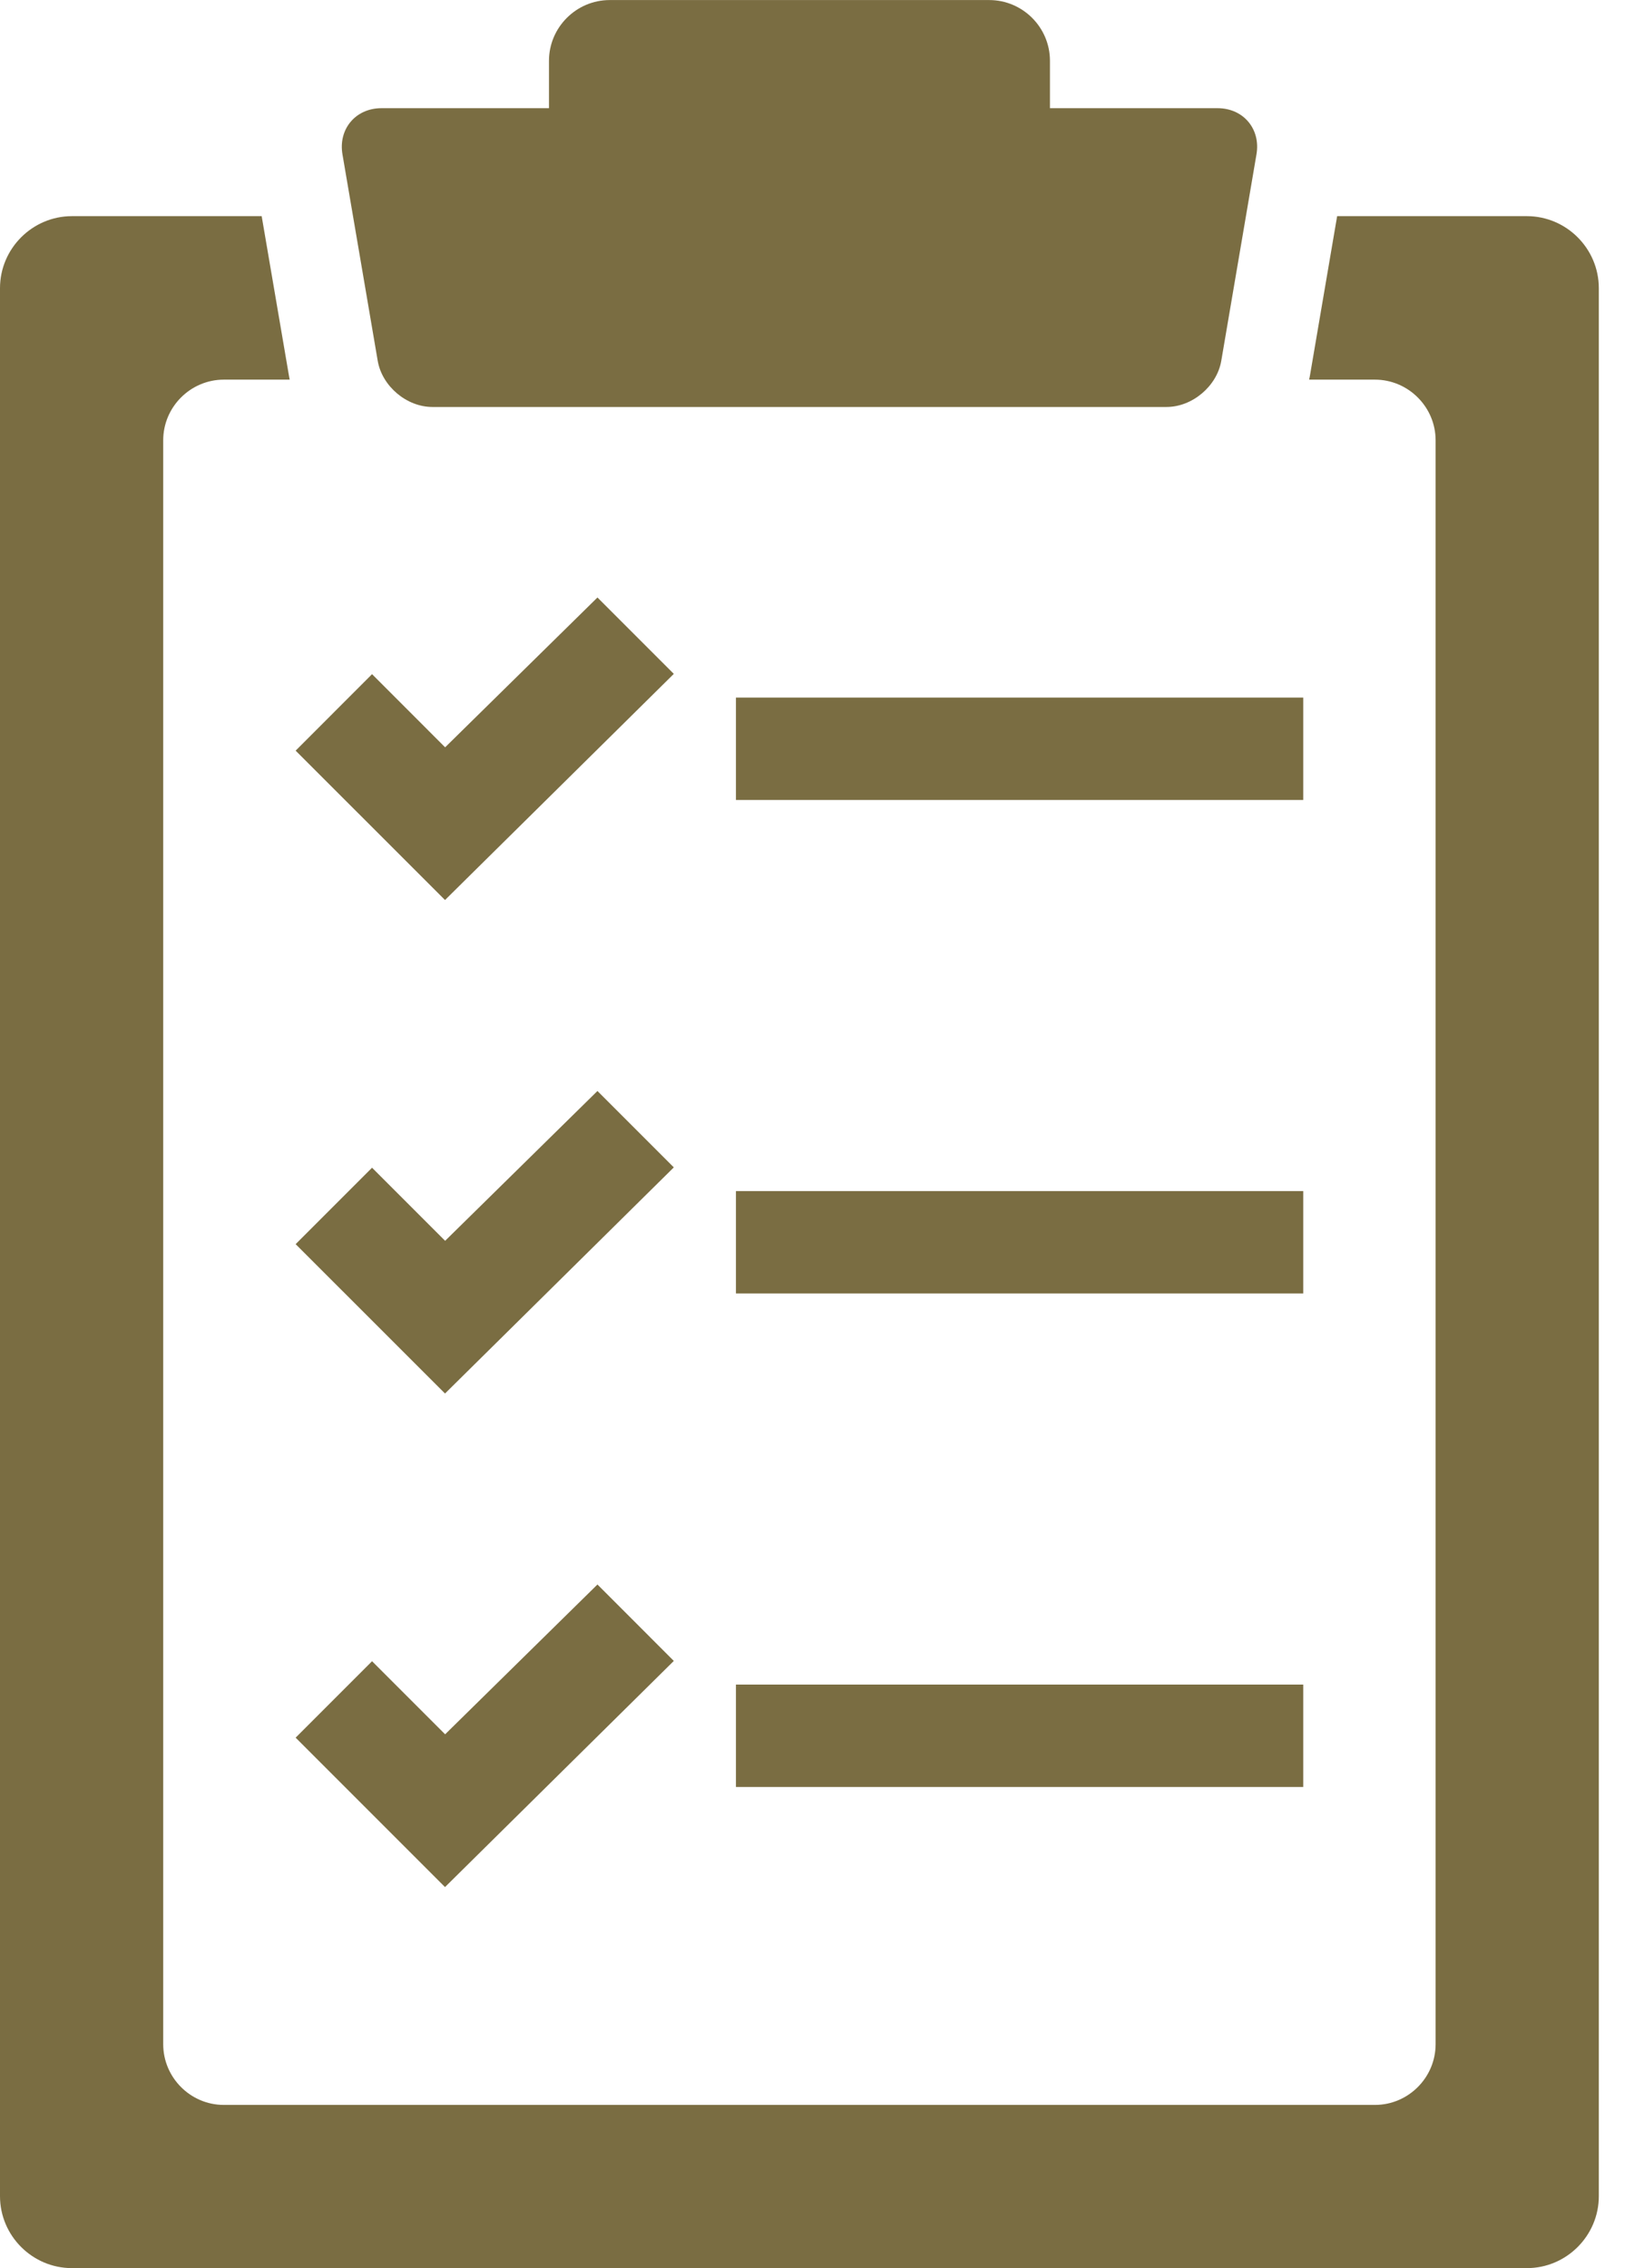 <svg width="29" height="40" viewBox="0 0 29 40" fill="none" xmlns="http://www.w3.org/2000/svg">
<g clip-path="url(#clip0_8558_3621)">
<path d="M26.934 3.812H23.587L23.106 6.631C23.102 6.652 23.098 6.674 23.093 6.695H24.253C24.842 6.695 25.324 7.177 25.324 7.765V36.05C25.324 36.639 24.842 37.121 24.253 37.121H3.949C3.361 37.121 2.879 36.639 2.879 36.05V7.765C2.879 7.176 3.361 6.695 3.949 6.695H5.11C5.106 6.674 5.102 6.652 5.098 6.631L4.616 3.812H1.269C0.571 3.812 0 4.384 0 5.082V38.73C0 39.428 0.571 39.999 1.269 39.999H26.934C27.632 39.999 28.203 39.428 28.203 38.73V5.082C28.203 4.384 27.632 3.812 26.934 3.812Z" fill="#7A6D42"/>
<path d="M21.477 1.908H18.521V1.072C18.521 0.482 18.039 0.001 17.45 0.001H10.755C10.166 0.001 9.684 0.483 9.684 1.072V1.908H6.728C6.274 1.908 5.965 2.275 6.041 2.722L6.663 6.364C6.74 6.811 7.173 7.177 7.627 7.177H20.578C21.032 7.177 21.466 6.811 21.543 6.364L22.164 2.722C22.241 2.274 21.932 1.908 21.478 1.908H21.477Z" fill="#7A6D42"/>
<path d="M22.989 12.302H12.982V14.108H22.989V12.302Z" fill="#7A6D42"/>
<path d="M5.215 13.238L6.563 11.889L7.852 13.179L10.539 10.537L11.886 11.884L7.85 15.872L5.215 13.238Z" fill="#7A6D42"/>
<path d="M22.989 21.005H12.982V22.811H22.989V21.005Z" fill="#7A6D42"/>
<path d="M5.215 21.941L6.563 20.593L7.852 21.882L10.539 19.24L11.886 20.587L7.85 24.575L5.215 21.941Z" fill="#7A6D42"/>
<path d="M22.989 29.708H12.982V31.514H22.989V29.708Z" fill="#7A6D42"/>
<path d="M5.215 30.644L6.563 29.296L7.852 30.585L10.539 27.943L11.886 29.291L7.85 33.279L5.215 30.644Z" fill="#7A6D42"/>
</g>
<defs>
<clipPath id="clip0_8558_3621">
<rect width="28.203" height="40" fill="white"/>
</clipPath>
</defs>
</svg>
